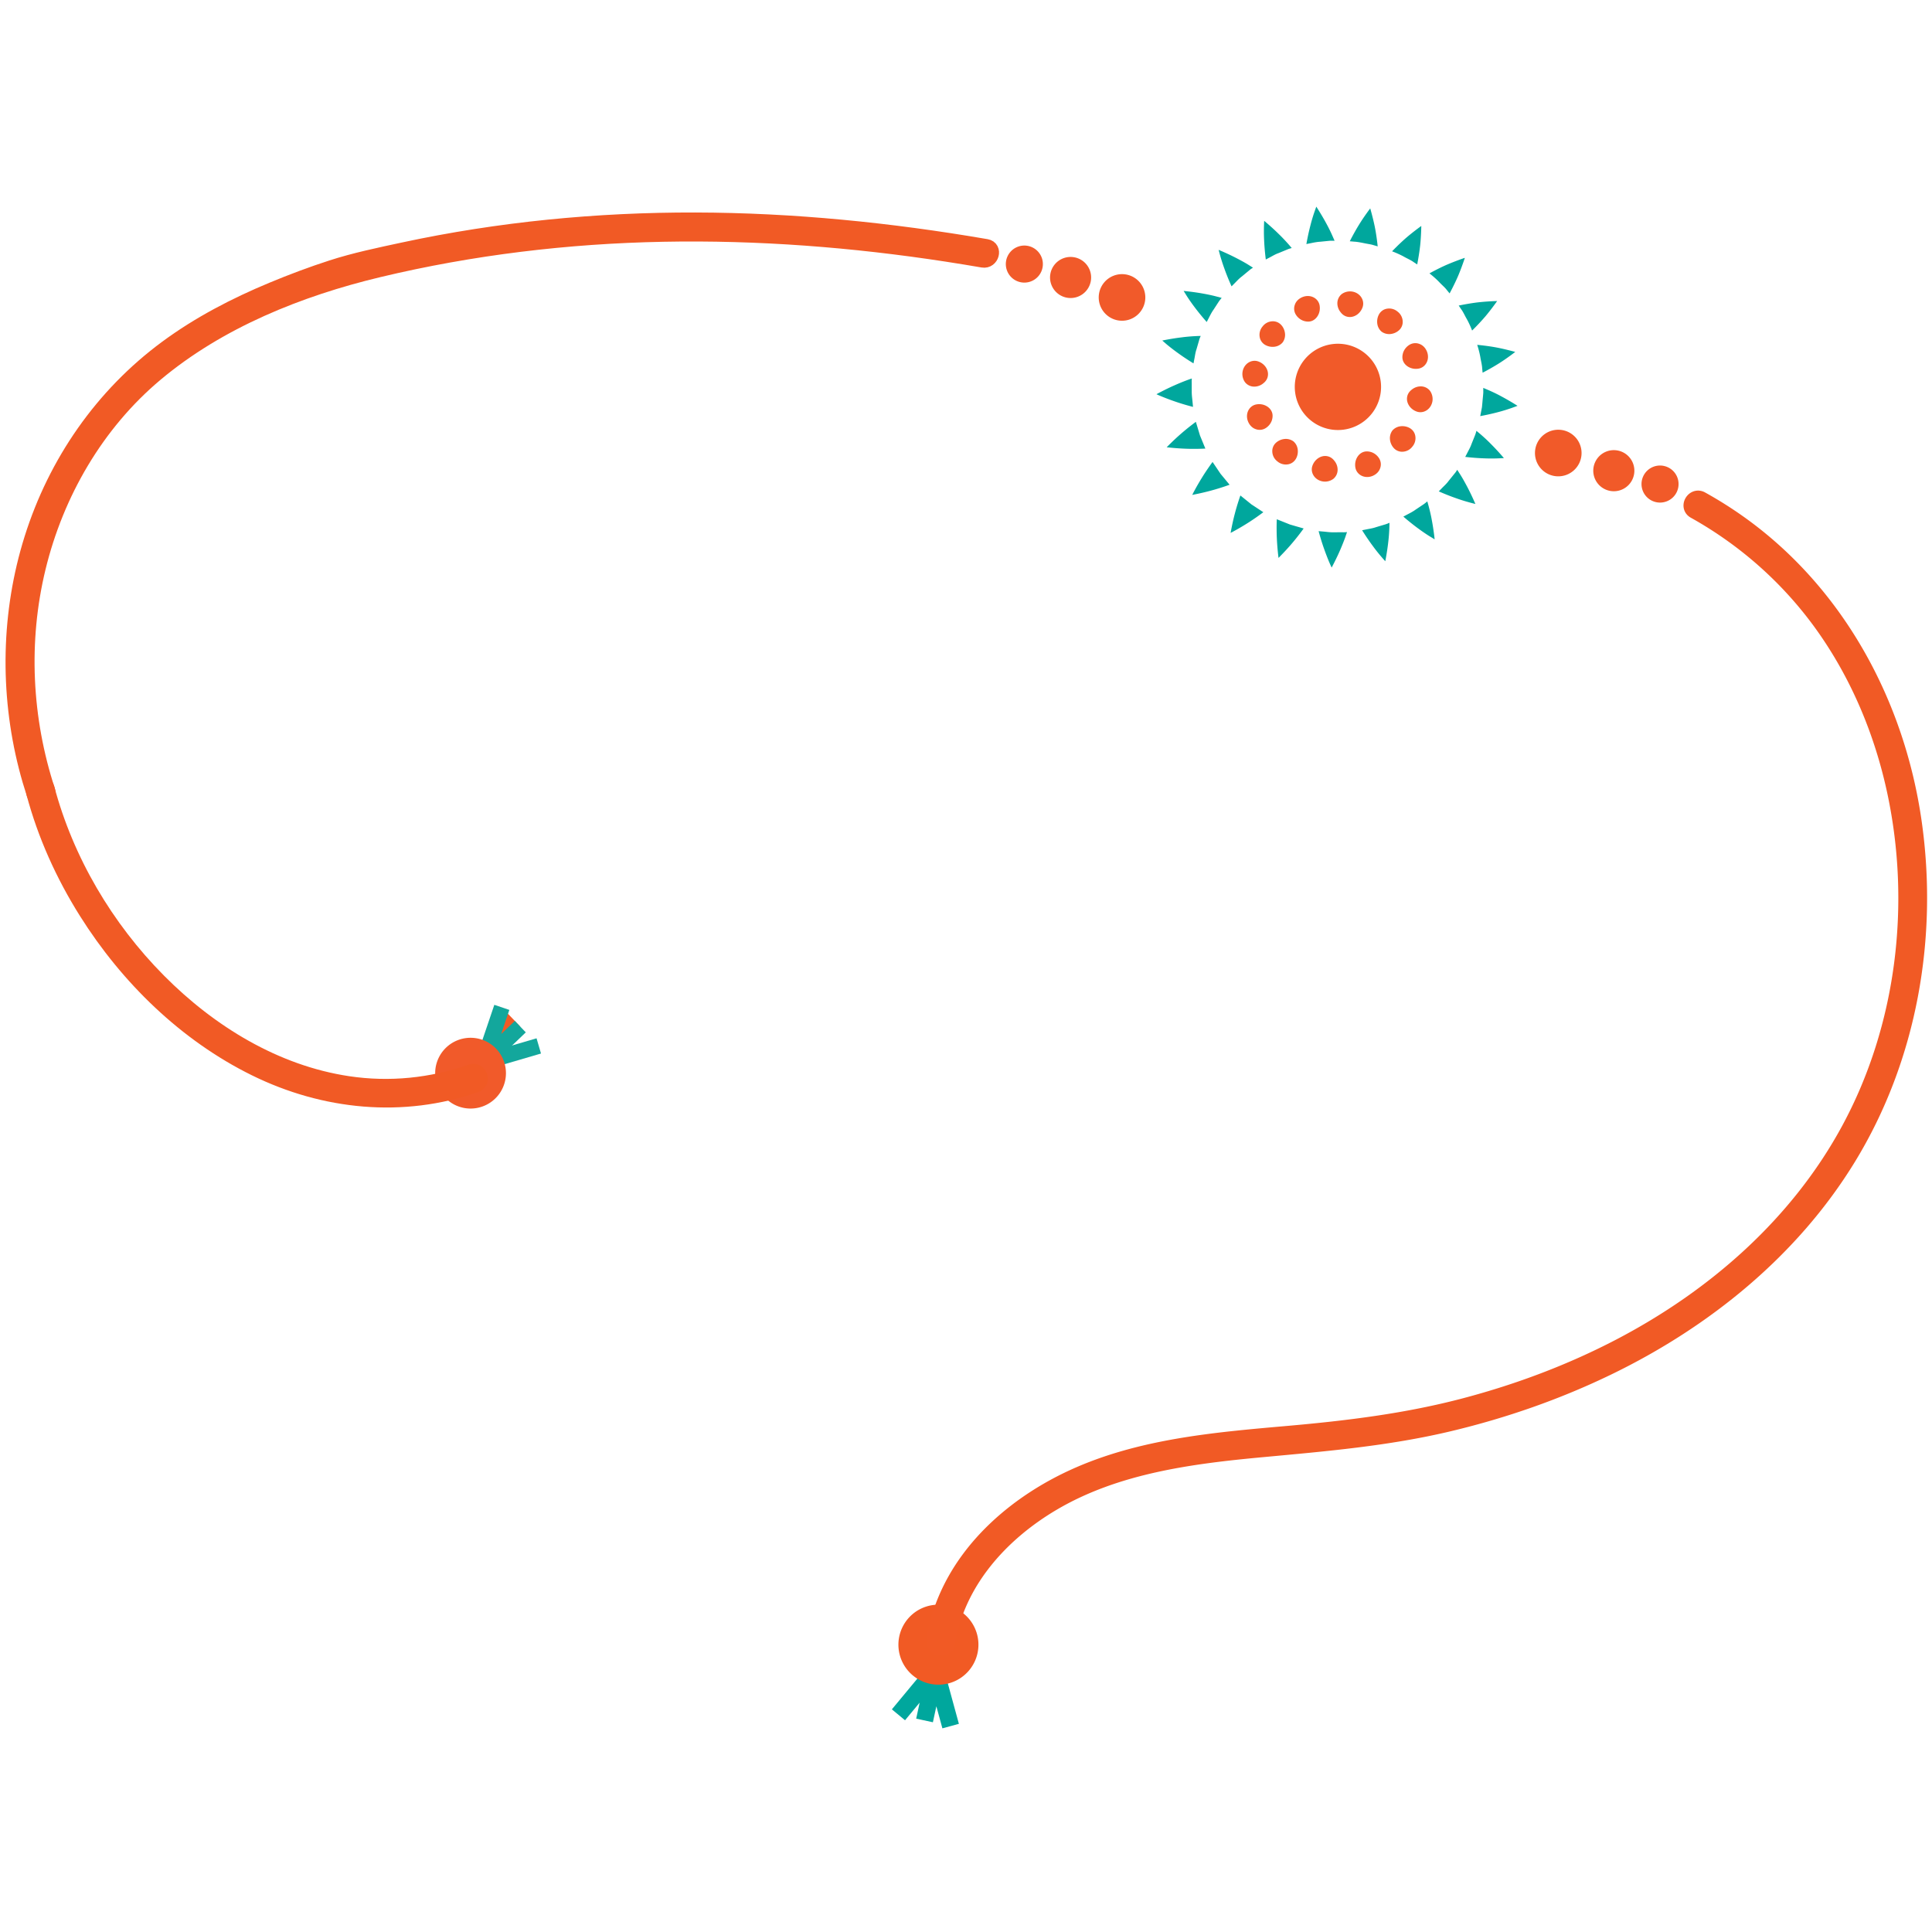 <svg xmlns="http://www.w3.org/2000/svg" xml:space="preserve" style="fill-rule:evenodd;clip-rule:evenodd;stroke-miterlimit:2" viewBox="0 0 120 120"><g><g><path d="M317.033 152.938c1.083-.393 2.252.008 2.73.827.251.419.284.925.199 1.412a2.442 2.442 0 0 1-.822 1.377 1.852 1.852 0 0 1-1.565.392c-.573-.096-1.098-.482-1.443-1.062-.688-1.187-.199-2.551.901-2.946ZM316.239 145.922c1.148.204 1.943 1.126 1.943 2.082.01.486-.179.938-.542 1.326a2.324 2.324 0 0 1-1.376.774 1.921 1.921 0 0 1-1.575-.437c-.404-.374-.7-.97-.708-1.641-.003-1.374 1.121-2.307 2.258-2.104ZM319.048 139.443c.452.36.73.876.843 1.373.103.497.042.982-.185 1.415a2.063 2.063 0 0 1-1.129.875 2.474 2.474 0 0 1-1.604-.026 1.829 1.829 0 0 1-1.119-1.16 2.108 2.108 0 0 1 .205-1.775 2.108 2.108 0 0 1 1.426-1.076c.555-.12 1.11.01 1.563.374ZM324.733 135.251c.39 1.083-.012 2.25-.829 2.73-.421.249-.922.285-1.412.199a2.44 2.44 0 0 1-1.377-.822 1.854 1.854 0 0 1-.394-1.564c.096-.575.483-1.099 1.064-1.441 1.186-.688 2.553-.203 2.948.898ZM331.748 134.457c-.204 1.148-1.13 1.941-2.08 1.945-.493.008-.944-.178-1.328-.543a2.322 2.322 0 0 1-.777-1.376 1.941 1.941 0 0 1 .439-1.576c.375-.403.968-.7 1.64-.709 1.374-.002 2.307 1.121 2.106 2.259ZM338.226 137.266a2.465 2.465 0 0 1-1.373.844c-.497.103-.982.04-1.416-.185a2.068 2.068 0 0 1-.874-1.13 2.48 2.48 0 0 1 .025-1.604c.21-.55.619-.944 1.158-1.119a2.121 2.121 0 0 1 1.777.204 2.11 2.11 0 0 1 1.076 1.428 1.824 1.824 0 0 1-.373 1.562ZM342.417 142.951c-1.083.391-2.25-.011-2.73-.829-.249-.42-.283-.923-.2-1.412a2.443 2.443 0 0 1 .824-1.377 1.852 1.852 0 0 1 1.563-.393c.575.1 1.101.483 1.443 1.063.687 1.188.201 2.553-.9 2.948ZM343.213 149.964c-1.149-.204-1.943-1.128-1.948-2.079-.006-.49.181-.943.543-1.327a2.343 2.343 0 0 1 1.379-.777 1.93 1.93 0 0 1 1.574.437c.403.377.7.973.71 1.641-.001 1.374-1.122 2.309-2.258 2.105ZM340.404 156.446a2.472 2.472 0 0 1-.845-1.372 2.11 2.11 0 0 1 .183-1.418 2.091 2.091 0 0 1 1.13-.876 2.49 2.49 0 0 1 1.607.026c.549.21.944.621 1.118 1.161a2.111 2.111 0 0 1-.205 1.774 2.11 2.11 0 0 1-1.426 1.078 1.835 1.835 0 0 1-1.562-.373ZM334.718 160.634c-.389-1.081.01-2.25.829-2.729.421-.248.924-.283 1.414-.199a2.45 2.45 0 0 1 1.375.822c.365.45.506 1.005.392 1.563-.098.576-.483 1.099-1.062 1.444-1.188.689-2.551.201-2.948-.901ZM327.704 161.433c.203-1.15 1.127-1.946 2.08-1.947.487-.009.943.18 1.326.543.377.319.684.803.776 1.376a1.932 1.932 0 0 1-.437 1.574 2.3 2.3 0 0 1-1.64.708c-1.375.003-2.308-1.119-2.105-2.254ZM321.222 158.621a2.481 2.481 0 0 1 1.374-.845 2.113 2.113 0 0 1 1.42.186c.412.261.712.641.872 1.127.156.488.176 1.07-.026 1.607-.209.549-.62.944-1.159 1.122a2.127 2.127 0 0 1-1.774-.206 2.102 2.102 0 0 1-1.076-1.427 1.84 1.84 0 0 1 .369-1.564Z" style="fill:#f15a29;fill-rule:nonzero" transform="scale(.379) rotate(9.034 809.91 -593.925)"/><path d="M316.813 168.08s1.011.579 2.019 1.159l2.123.958s-1.053 1.108-2.254 2.158a40.498 40.498 0 0 1-1.701 1.416c-.481.383-.807.615-.807.615s.025-1.648.188-3.223c.149-1.583.432-3.083.432-3.083ZM323.315 170.991s1.139.256 2.273.514c.576.072 1.155.145 1.59.197.432.057.721.088.721.088s-.168.351-.444.861a38.264 38.264 0 0 1-1.068 1.867c-.822 1.357-1.796 2.685-1.796 2.685s-.465-1.581-.776-3.135a37.962 37.962 0 0 1-.5-3.077ZM330.393 171.842s.291-.023.728-.052c.433-.042 1.021-.033 1.597-.128.575-.095 1.149-.19 1.582-.257.435-.055.712-.149.712-.149l-.167.976c-.112.566-.28 1.325-.476 2.089-.388 1.53-.93 3.08-.93 3.08s-.226-.324-.547-.835a40.073 40.073 0 0 1-1.113-1.92c-.771-1.396-1.386-2.804-1.386-2.804ZM337.409 170.575l.684-.253c.406-.16.968-.32 1.482-.601.524-.254 1.05-.506 1.443-.695a5.46 5.46 0 0 0 .627-.365s.245 1.575.297 3.129c.077 1.569.014 3.204.014 3.204s-1.246-.981-2.393-2.13c-1.151-1.119-2.154-2.289-2.154-2.289ZM343.733 167.304l.58-.439c.35-.26.825-.6 1.235-1.015l1.177-1.089c.308-.309.49-.538.49-.538s.703 1.44 1.21 2.905c.536 1.474.959 3.052.959 3.052s-.368-.153-.922-.379c-.54-.224-1.273-.57-1.989-.94-1.433-.731-2.74-1.557-2.74-1.557ZM348.815 162.309l.423-.592c.245-.362.629-.81.891-1.331l.798-1.389c.117-.186.192-.352.241-.47.049-.116.08-.181.08-.181l.658.738c.39.447.864 1.044 1.341 1.679.948 1.252 1.819 2.642 1.819 2.642s-1.586-.113-3.179-.416c-1.583-.275-3.072-.68-3.072-.68ZM352.211 156.049l.229-.69c.13-.417.349-.958.451-1.535.129-.567.261-1.136.357-1.56.081-.429.104-.722.104-.722s1.388.791 2.633 1.719a41.366 41.366 0 0 1 2.516 1.984s-1.543.365-3.158.547c-1.592.202-3.132.257-3.132.257ZM353.59 149.062l.024-.727c.007-.218.014-.474.025-.746l-.054-.853c-.046-.582-.062-1.166-.112-1.601a214.89 214.89 0 0 1-.119-.719l.955.239c.574.152 1.353.372 2.079.63a41.44 41.44 0 0 1 2.974 1.153s-.348.196-.873.486c-.522.281-1.223.641-1.967.969-1.469.661-2.932 1.169-2.932 1.169ZM352.859 141.975s-.076-.28-.186-.704c-.086-.432-.303-.973-.505-1.518-.356-1.112-.902-2.147-.902-2.147s1.562-.112 3.169-.07c1.557.046 3.169.236 3.169.236s-1.097 1.179-2.277 2.219c-1.214 1.068-2.468 1.984-2.468 1.984ZM350.073 135.422s-.57-1.017-1.313-1.918c-.353-.463-.682-.945-1.003-1.247-.295-.321-.495-.532-.495-.532s1.451-.563 3.011-1.011a39.266 39.266 0 0 1 3.093-.711s-.711 1.46-1.515 2.795a37.302 37.302 0 0 1-1.778 2.624ZM345.474 129.989l-.544-.484c-.311-.314-.814-.616-1.28-.966-.921-.723-1.952-1.269-1.952-1.269s1.228-.975 2.579-1.844a41.62 41.62 0 0 1 2.751-1.585s-.252 1.599-.628 3.109c-.4 1.564-.926 3.039-.926 3.039ZM339.483 126.136s-.267-.123-.665-.3c-.388-.205-.951-.358-1.501-.548-1.091-.414-2.238-.63-2.238-.63s.885-1.29 1.917-2.526c1.003-1.188 2.16-2.329 2.16-2.329s.234 1.598.319 3.158c.076 1.618.008 3.175.008 3.175ZM332.624 124.23s-.286-.04-.722-.095c-.43-.07-1.016-.042-1.598-.076-.583-.025-1.163-.039-1.602.011-.434.031-.725.049-.725.049s.465-1.48 1.09-2.968c.606-1.468 1.373-2.875 1.373-2.875s.696 1.47 1.239 2.932c.552 1.496.945 3.022.945 3.022ZM325.502 124.427s-.287.047-.72.115c-.424.11-.985.258-1.55.407-.571.124-1.117.33-1.522.488-.413.148-.687.252-.687.252.002-.001.015-1.549.177-3.145a27.72 27.72 0 0 1 .286-2.182l.18-.983s1.098 1.207 2.046 2.455c.476.609.93 1.26 1.257 1.765.322.496.533.828.533.828ZM318.753 126.707s-.064.032-.181.087c-.114.057-.282.123-.466.246-.373.229-.868.533-1.365.836-.515.274-.953.669-1.307.922-.35.261-.58.436-.58.436s-.442-1.475-.762-3.05a31.146 31.146 0 0 1-.495-3.167s1.41.833 2.687 1.751a29.937 29.937 0 0 1 2.469 1.939ZM312.988 130.883l-.148.137a2.863 2.863 0 0 0-.368.375c-.292.328-.676.768-1.062 1.204-.411.419-.721.916-.981 1.268-.255.357-.426.592-.426.592s-.856-1.284-1.624-2.698a29.927 29.927 0 0 1-1.405-2.876s1.59.381 3.082.877c.753.25 1.467.505 2.021.734.545.233.911.387.911.387ZM308.702 136.583s-.159.247-.358.635c-.176.399-.412.931-.651 1.463-.262.521-.427 1.08-.565 1.494l-.229.692s-1.202-.974-2.352-2.097a28.232 28.232 0 0 1-1.529-1.582l-.655-.755s1.631-.105 3.199-.068c.786.015 1.549.055 2.156.114l.984.104ZM306.282 143.278l-.045.193c-.027.126-.077.302-.096.52l-.2 1.588c-.106.575-.063 1.166-.092 1.599-.014.437-.025.727-.025.727s-1.427-.575-2.853-1.307a33.008 33.008 0 0 1-1.943-1.06l-.845-.526s1.53-.583 3.044-1.009c1.492-.451 3.055-.725 3.055-.725ZM305.944 150.396s.012.294.096.723c.069.434.16 1.006.254 1.579.108.577.289 1.133.39 1.557l.18.705s-1.523-.13-3.096-.417a38.13 38.13 0 0 1-2.171-.444c-.603-.138-.974-.25-.974-.25s1.3-1.007 2.628-1.861a36.828 36.828 0 0 1 1.829-1.122c.501-.288.864-.47.864-.47ZM307.711 157.307l1.015 2.097c.604.993 1.211 1.987 1.211 1.987s-1.492.324-3.071.513c-1.572.202-3.222.269-3.222.269s.949-1.349 1.97-2.56a38.939 38.939 0 0 1 2.097-2.306ZM311.448 163.371s.796.852 1.588 1.704l1.752 1.545s-1.336.747-2.788 1.395c-1.443.657-2.996 1.21-2.996 1.21s.121-.385.325-.965c.203-.575.493-1.329.799-2.062.611-1.473 1.32-2.827 1.32-2.827Z" style="fill:#00a79d;fill-rule:nonzero" transform="scale(.379) rotate(9.034 809.91 -593.925)"/><path d="M326.469 154.228a7.07 7.07 0 1 1 6.826-12.382 7.07 7.07 0 0 1-6.826 12.382Z" style="fill:#f15a29;fill-rule:nonzero" transform="scale(.379) rotate(9.034 809.91 -593.925)"/></g><path d="M284.999 124.389a3.808 3.808 0 1 1-7.111 2.726 3.808 3.808 0 0 1 7.111-2.726Z" style="fill:#f15a2a;fill-rule:nonzero" transform="matrix(.335 0 0 .335 -27.792 -24.904)"/><g><path d="M284.999 124.389a3.808 3.808 0 1 1-7.111 2.726 3.808 3.808 0 0 1 7.111-2.726Z" style="fill:#f15a2a;fill-rule:nonzero" transform="matrix(.38 0 0 .38 -37.263 -29.325)"/></g><g><path d="M284.999 124.389a3.808 3.808 0 1 1-7.111 2.726 3.808 3.808 0 0 1 7.111-2.726Z" style="fill:#f15a29;fill-rule:nonzero" transform="matrix(.38 0 0 .38 -10.167 -19.661)"/></g><path d="M276.091 122.073a3.434 3.434 0 1 1-6.413 2.46 3.434 3.434 0 0 1 6.413-2.46Z" style="fill:#f15a2a;fill-rule:nonzero" transform="matrix(.335 0 0 .335 -27.792 -24.904)"/><path d="M378.645 163.038a3.81 3.81 0 1 1 7.114-2.727 3.81 3.81 0 0 1-7.114 2.727ZM387.553 165.354a3.435 3.435 0 1 1 6.414-2.46 3.435 3.435 0 0 1-6.414 2.46Z" style="fill:#f15a29;fill-rule:nonzero" transform="matrix(.335 0 0 .335 -27.792 -24.904)"/><g><path d="m304.406 428.548 7.714-5.566-10.61 1.552" style="fill:#f15a25;stroke:#13a79c;stroke-width:2.94px" transform="scale(-.335 .335) rotate(79.595 246.929 68.854)"/><path d="m312.12 422.982-4.818 9.58" style="fill:none;stroke:#13a79c;stroke-width:2.94px" transform="scale(-.335 .335) rotate(79.595 246.929 68.854)"/><g><path d="M317.651 425.095a4.95 4.95 0 1 1-5.792-8.028 4.95 4.95 0 0 1 5.792 8.028Z" style="fill:#f15a2a;fill-rule:nonzero" transform="scale(-.444 .444) rotate(79.595 287.079 57.235)"/></g><path d="M276.802 334.142c12.586 5.954 23.514 15.45 31.456 26.864 7.715 11.088 12.858 24.386 12.409 38.042-.255 7.78-2.444 15.34-6.303 22.094-.764 1.336 1.299 2.54 2.062 1.205 7.1-12.424 8.277-27.015 4.409-40.689-3.917-13.845-12.331-26.335-22.877-36.018-5.943-5.458-12.651-10.107-19.95-13.56-1.382-.653-2.596 1.405-1.206 2.062Z" style="fill:#f15a2a;fill-rule:nonzero;stroke:#f15a25;stroke-width:2.99px;stroke-linejoin:round" transform="scale(-.335 .335) rotate(79.595 246.929 68.854)"/></g><path d="m254.38 393.326 2.009-9.299-6.847 8.253M256.389 384.027l2.828 10.344" style="fill:none;stroke:#00a79d;stroke-width:3.17px" transform="matrix(.335 0 0 .335 -27.792 -24.904)"/><g><path d="M261.913 381.898a4.95 4.95 0 1 1-9.677-2.092 4.95 4.95 0 0 1 9.677 2.092Z" style="fill:#f15a24;fill-rule:nonzero" transform="matrix(.502 0 0 .502 -70.764 -89.034)"/></g><path d="M265.834 120.16c-17.813-3.064-35.856-4.884-53.94-4.927-18.165-.044-36.35 1.713-54.117 5.533-4.431.953-8.957 1.891-13.273 3.285-3.73 1.204-7.417 2.592-11.035 4.098-6.885 2.865-13.532 6.314-19.545 10.748-11.922 8.791-20.521 21.208-24.964 35.321-4.292 13.634-4.575 28.458-1.044 42.293.44 1.724.942 3.43 1.496 5.12.477 1.454 2.783.832 2.303-.635-4.366-13.324-5.083-27.761-1.771-41.407 3.364-13.857 10.837-26.766 21.805-35.967 11.745-9.854 26.64-15.829 41.415-19.362 17.28-4.131 34.994-6.246 52.75-6.589 17.612-.34 35.239 1.029 52.642 3.707 2.217.341 4.432.704 6.643 1.084 1.503.259 2.149-2.042.635-2.302Z" style="fill:#f15a2a;fill-rule:nonzero;stroke:#f15a25;stroke-width:2.99px;stroke-linejoin:round" transform="matrix(.335 0 0 .335 -27.792 -24.904)"/><path d="M397.179 169.02c9.677 5.391 18.032 12.923 24.354 22.026 6.218 8.954 10.448 19.165 12.755 29.803 4.563 21.04 1.833 43.925-8.446 62.921-9.502 17.562-24.936 31.07-42.498 40.245-9.079 4.743-18.721 8.363-28.617 10.987-10.892 2.889-21.929 4.236-33.131 5.219-13.42 1.178-27.293 2.37-39.688 8.077-9.936 4.575-19.109 12.235-23.475 22.469a32.367 32.367 0 0 0-2.194 7.558c-.242 1.503 2.059 2.15 2.303.635 1.828-11.365 9.965-20.333 19.628-26.018 11.701-6.883 25.491-8.683 38.778-9.916 11.708-1.087 23.324-2.065 34.788-4.807 10.068-2.408 19.907-5.834 29.23-10.342 17.994-8.699 34.137-21.735 44.639-38.909 11.323-18.515 15.228-40.932 12.145-62.319-3.141-21.791-14.201-42.319-32.29-55.229a74.858 74.858 0 0 0-7.076-4.462c-1.344-.749-2.55 1.313-1.205 2.062Z" style="fill:#f15a24;fill-rule:nonzero;stroke:#f15a25;stroke-width:2.99px;stroke-linejoin:round" transform="matrix(.335 0 0 .335 -27.792 -24.904)"/></g></svg>